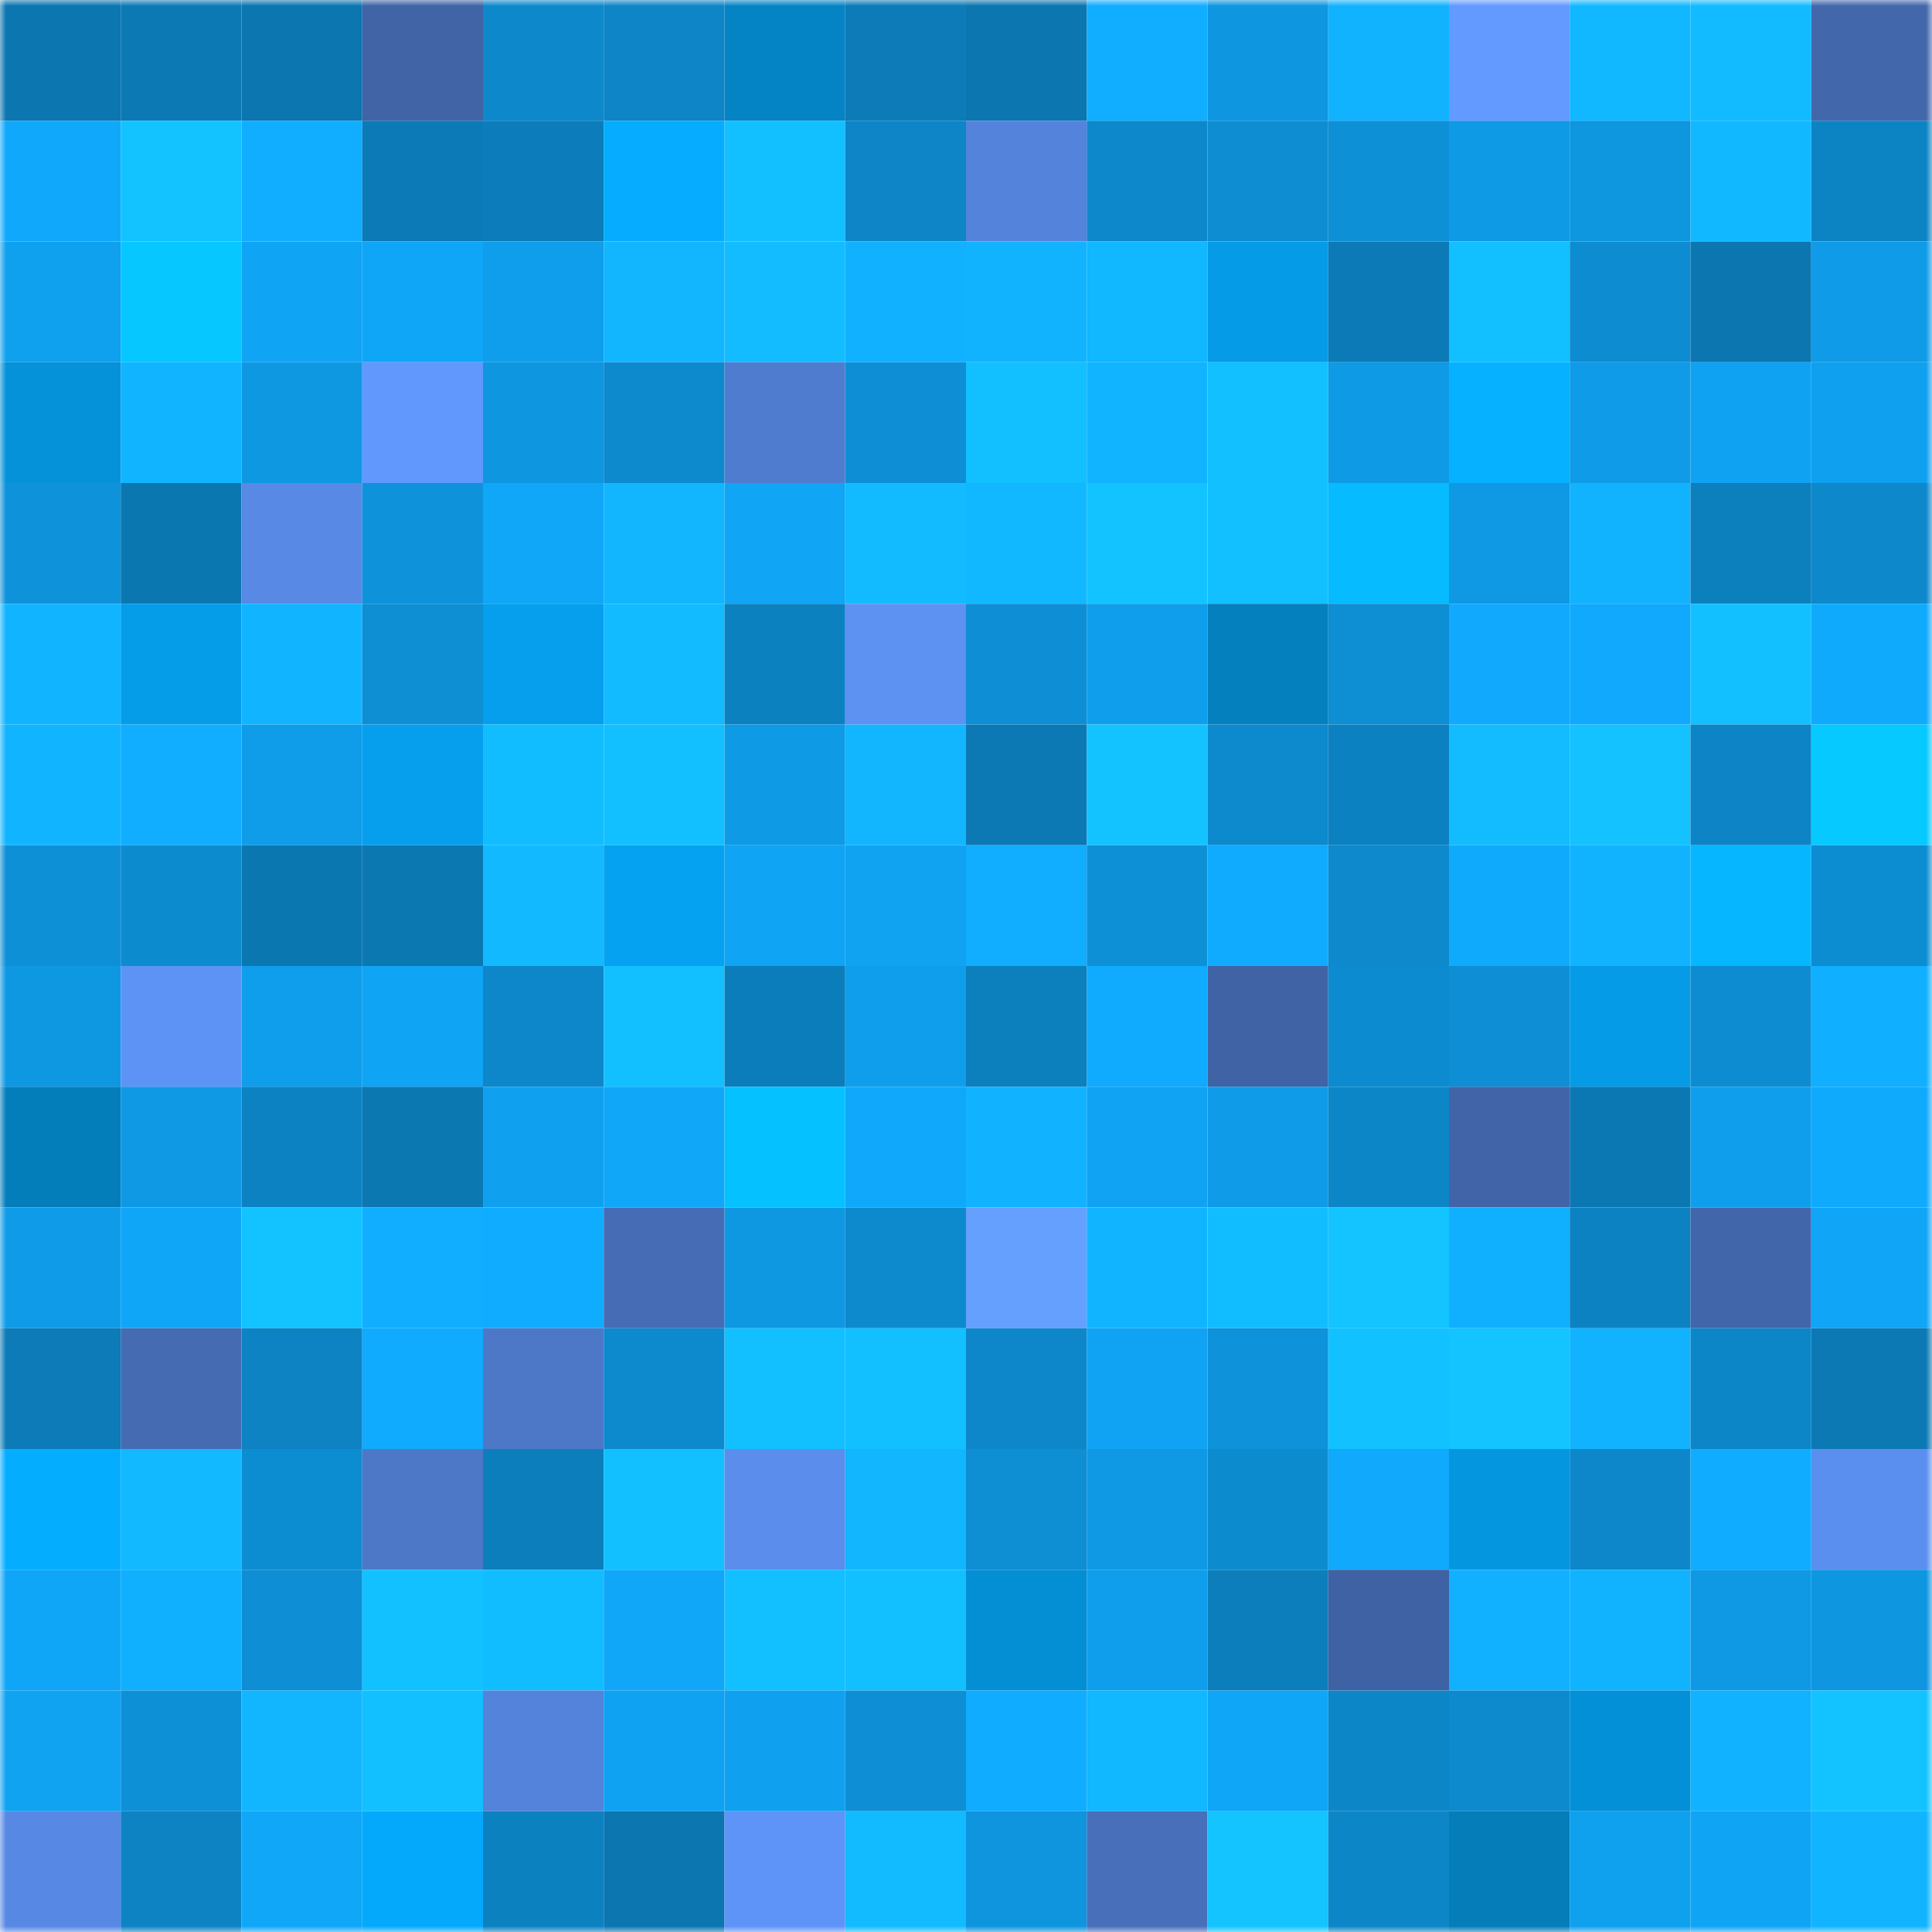 <svg viewBox="0 0 160 160" fill="none" role="img" xmlns="http://www.w3.org/2000/svg" width="240" height="240" name="ens%2Cchitkatak.eth"><mask id="35887329" mask-type="alpha" maskUnits="userSpaceOnUse" x="0" y="0" width="160" height="160"><rect width="160" height="160" fill="#FFFFFF"></rect></mask><g mask="url(#35887329)"><rect x="0" y="0" width="10" height="10" fill="#0b76b0"></rect><rect x="10" y="0" width="10" height="10" fill="#0c79b5"></rect><rect x="20" y="0" width="10" height="10" fill="#0b76b0"></rect><rect x="30" y="0" width="10" height="10" fill="#4064a6"></rect><rect x="40" y="0" width="10" height="10" fill="#0d88cb"></rect><rect x="50" y="0" width="10" height="10" fill="#0d85c6"></rect><rect x="60" y="0" width="10" height="10" fill="#0484c5"></rect><rect x="70" y="0" width="10" height="10" fill="#0c7bb8"></rect><rect x="80" y="0" width="10" height="10" fill="#0b76b0"></rect><rect x="90" y="0" width="10" height="10" fill="#11adff"></rect><rect x="100" y="0" width="10" height="10" fill="#0e96e0"></rect><rect x="110" y="0" width="10" height="10" fill="#11b3ff"></rect><rect x="120" y="0" width="10" height="10" fill="#629aff"></rect><rect x="130" y="0" width="10" height="10" fill="#12b8ff"></rect><rect x="140" y="0" width="10" height="10" fill="#12bbff"></rect><rect x="150" y="0" width="10" height="10" fill="#4267ab"></rect><rect x="0" y="10" width="10" height="10" fill="#10a8fa"></rect><rect x="10" y="10" width="10" height="10" fill="#13c3ff"></rect><rect x="20" y="10" width="10" height="10" fill="#11adff"></rect><rect x="30" y="10" width="10" height="10" fill="#0c7ab6"></rect><rect x="40" y="10" width="10" height="10" fill="#0c7dba"></rect><rect x="50" y="10" width="10" height="10" fill="#05acff"></rect><rect x="60" y="10" width="10" height="10" fill="#12bfff"></rect><rect x="70" y="10" width="10" height="10" fill="#0d85c6"></rect><rect x="80" y="10" width="10" height="10" fill="#5483db"></rect><rect x="90" y="10" width="10" height="10" fill="#0d88cb"></rect><rect x="100" y="10" width="10" height="10" fill="#0e8dd3"></rect><rect x="110" y="10" width="10" height="10" fill="#0e90d7"></rect><rect x="120" y="10" width="10" height="10" fill="#0f9ae5"></rect><rect x="130" y="10" width="10" height="10" fill="#0e96df"></rect><rect x="140" y="10" width="10" height="10" fill="#12b8ff"></rect><rect x="150" y="10" width="10" height="10" fill="#0c83c3"></rect><rect x="0" y="20" width="10" height="10" fill="#0fa0ee"></rect><rect x="10" y="20" width="10" height="10" fill="#06c7ff"></rect><rect x="20" y="20" width="10" height="10" fill="#10a4f4"></rect><rect x="30" y="20" width="10" height="10" fill="#10a6f8"></rect><rect x="40" y="20" width="10" height="10" fill="#0f9eeb"></rect><rect x="50" y="20" width="10" height="10" fill="#11b6ff"></rect><rect x="60" y="20" width="10" height="10" fill="#12bcff"></rect><rect x="70" y="20" width="10" height="10" fill="#11b1ff"></rect><rect x="80" y="20" width="10" height="10" fill="#11b3ff"></rect><rect x="90" y="20" width="10" height="10" fill="#11b7ff"></rect><rect x="100" y="20" width="10" height="10" fill="#059be7"></rect><rect x="110" y="20" width="10" height="10" fill="#0c7ab6"></rect><rect x="120" y="20" width="10" height="10" fill="#12bfff"></rect><rect x="130" y="20" width="10" height="10" fill="#0d8cd1"></rect><rect x="140" y="20" width="10" height="10" fill="#0b76b0"></rect><rect x="150" y="20" width="10" height="10" fill="#0f9be7"></rect><rect x="0" y="30" width="10" height="10" fill="#0592d9"></rect><rect x="10" y="30" width="10" height="10" fill="#11b5ff"></rect><rect x="20" y="30" width="10" height="10" fill="#0e98e2"></rect><rect x="30" y="30" width="10" height="10" fill="#6198fe"></rect><rect x="40" y="30" width="10" height="10" fill="#0e96e0"></rect><rect x="50" y="30" width="10" height="10" fill="#0d89cd"></rect><rect x="60" y="30" width="10" height="10" fill="#507cd0"></rect><rect x="70" y="30" width="10" height="10" fill="#0e8fd5"></rect><rect x="80" y="30" width="10" height="10" fill="#12bfff"></rect><rect x="90" y="30" width="10" height="10" fill="#11b5ff"></rect><rect x="100" y="30" width="10" height="10" fill="#12c0ff"></rect><rect x="110" y="30" width="10" height="10" fill="#0f9ae6"></rect><rect x="120" y="30" width="10" height="10" fill="#06b2ff"></rect><rect x="130" y="30" width="10" height="10" fill="#0f9be7"></rect><rect x="140" y="30" width="10" height="10" fill="#10a2f2"></rect><rect x="150" y="30" width="10" height="10" fill="#0fa0ef"></rect><rect x="0" y="40" width="10" height="10" fill="#0e92d9"></rect><rect x="10" y="40" width="10" height="10" fill="#0b77b1"></rect><rect x="20" y="40" width="10" height="10" fill="#5889e5"></rect><rect x="30" y="40" width="10" height="10" fill="#0e93db"></rect><rect x="40" y="40" width="10" height="10" fill="#10a7f9"></rect><rect x="50" y="40" width="10" height="10" fill="#11b6ff"></rect><rect x="60" y="40" width="10" height="10" fill="#10a5f5"></rect><rect x="70" y="40" width="10" height="10" fill="#12bbff"></rect><rect x="80" y="40" width="10" height="10" fill="#12b8ff"></rect><rect x="90" y="40" width="10" height="10" fill="#13c3ff"></rect><rect x="100" y="40" width="10" height="10" fill="#12bfff"></rect><rect x="110" y="40" width="10" height="10" fill="#06bbff"></rect><rect x="120" y="40" width="10" height="10" fill="#0f98e3"></rect><rect x="130" y="40" width="10" height="10" fill="#11b3ff"></rect><rect x="140" y="40" width="10" height="10" fill="#0c7fbd"></rect><rect x="150" y="40" width="10" height="10" fill="#0d88ca"></rect><rect x="0" y="50" width="10" height="10" fill="#11b5ff"></rect><rect x="10" y="50" width="10" height="10" fill="#059ce8"></rect><rect x="20" y="50" width="10" height="10" fill="#11b5ff"></rect><rect x="30" y="50" width="10" height="10" fill="#0e8ed3"></rect><rect x="40" y="50" width="10" height="10" fill="#059fed"></rect><rect x="50" y="50" width="10" height="10" fill="#12bbff"></rect><rect x="60" y="50" width="10" height="10" fill="#0c81c0"></rect><rect x="70" y="50" width="10" height="10" fill="#5d91f2"></rect><rect x="80" y="50" width="10" height="10" fill="#0e8ed4"></rect><rect x="90" y="50" width="10" height="10" fill="#0f9eec"></rect><rect x="100" y="50" width="10" height="10" fill="#0480be"></rect><rect x="110" y="50" width="10" height="10" fill="#0e8ed3"></rect><rect x="120" y="50" width="10" height="10" fill="#10a9fd"></rect><rect x="130" y="50" width="10" height="10" fill="#10a9fd"></rect><rect x="140" y="50" width="10" height="10" fill="#12c0ff"></rect><rect x="150" y="50" width="10" height="10" fill="#10aafd"></rect><rect x="0" y="60" width="10" height="10" fill="#11b5ff"></rect><rect x="10" y="60" width="10" height="10" fill="#11adff"></rect><rect x="20" y="60" width="10" height="10" fill="#0f9dea"></rect><rect x="30" y="60" width="10" height="10" fill="#059fed"></rect><rect x="40" y="60" width="10" height="10" fill="#12bdff"></rect><rect x="50" y="60" width="10" height="10" fill="#12c0ff"></rect><rect x="60" y="60" width="10" height="10" fill="#0f9ae5"></rect><rect x="70" y="60" width="10" height="10" fill="#11b6ff"></rect><rect x="80" y="60" width="10" height="10" fill="#0c79b5"></rect><rect x="90" y="60" width="10" height="10" fill="#13c3ff"></rect><rect x="100" y="60" width="10" height="10" fill="#0d89cd"></rect><rect x="110" y="60" width="10" height="10" fill="#0c81c1"></rect><rect x="120" y="60" width="10" height="10" fill="#12bcff"></rect><rect x="130" y="60" width="10" height="10" fill="#13c2ff"></rect><rect x="140" y="60" width="10" height="10" fill="#0d84c5"></rect><rect x="150" y="60" width="10" height="10" fill="#06c9ff"></rect><rect x="0" y="70" width="10" height="10" fill="#0e90d7"></rect><rect x="10" y="70" width="10" height="10" fill="#0d8bcf"></rect><rect x="20" y="70" width="10" height="10" fill="#0b77b1"></rect><rect x="30" y="70" width="10" height="10" fill="#0b78b2"></rect><rect x="40" y="70" width="10" height="10" fill="#12b9ff"></rect><rect x="50" y="70" width="10" height="10" fill="#05a2f1"></rect><rect x="60" y="70" width="10" height="10" fill="#10a4f5"></rect><rect x="70" y="70" width="10" height="10" fill="#10a3f2"></rect><rect x="80" y="70" width="10" height="10" fill="#11adff"></rect><rect x="90" y="70" width="10" height="10" fill="#0e90d6"></rect><rect x="100" y="70" width="10" height="10" fill="#10aafe"></rect><rect x="110" y="70" width="10" height="10" fill="#0d89cc"></rect><rect x="120" y="70" width="10" height="10" fill="#10aafd"></rect><rect x="130" y="70" width="10" height="10" fill="#11b3ff"></rect><rect x="140" y="70" width="10" height="10" fill="#06b7ff"></rect><rect x="150" y="70" width="10" height="10" fill="#0d8dd1"></rect><rect x="0" y="80" width="10" height="10" fill="#0f98e2"></rect><rect x="10" y="80" width="10" height="10" fill="#5e93f6"></rect><rect x="20" y="80" width="10" height="10" fill="#0f9eeb"></rect><rect x="30" y="80" width="10" height="10" fill="#10a4f4"></rect><rect x="40" y="80" width="10" height="10" fill="#0d87c9"></rect><rect x="50" y="80" width="10" height="10" fill="#12c0ff"></rect><rect x="60" y="80" width="10" height="10" fill="#0c7dbb"></rect><rect x="70" y="80" width="10" height="10" fill="#0f9eeb"></rect><rect x="80" y="80" width="10" height="10" fill="#0c7fbd"></rect><rect x="90" y="80" width="10" height="10" fill="#10abfe"></rect><rect x="100" y="80" width="10" height="10" fill="#3f63a5"></rect><rect x="110" y="80" width="10" height="10" fill="#0d8bd0"></rect><rect x="120" y="80" width="10" height="10" fill="#0e8ed4"></rect><rect x="130" y="80" width="10" height="10" fill="#059be6"></rect><rect x="140" y="80" width="10" height="10" fill="#0d8cd1"></rect><rect x="150" y="80" width="10" height="10" fill="#11afff"></rect><rect x="0" y="90" width="10" height="10" fill="#047ebb"></rect><rect x="10" y="90" width="10" height="10" fill="#0f99e5"></rect><rect x="20" y="90" width="10" height="10" fill="#0c82c2"></rect><rect x="30" y="90" width="10" height="10" fill="#0b78b2"></rect><rect x="40" y="90" width="10" height="10" fill="#0fa1f0"></rect><rect x="50" y="90" width="10" height="10" fill="#10a7f9"></rect><rect x="60" y="90" width="10" height="10" fill="#06c1ff"></rect><rect x="70" y="90" width="10" height="10" fill="#10a8fa"></rect><rect x="80" y="90" width="10" height="10" fill="#11b2ff"></rect><rect x="90" y="90" width="10" height="10" fill="#10a3f3"></rect><rect x="100" y="90" width="10" height="10" fill="#0f9be7"></rect><rect x="110" y="90" width="10" height="10" fill="#0d86c8"></rect><rect x="120" y="90" width="10" height="10" fill="#4064a7"></rect><rect x="130" y="90" width="10" height="10" fill="#0b78b3"></rect><rect x="140" y="90" width="10" height="10" fill="#0f9eec"></rect><rect x="150" y="90" width="10" height="10" fill="#10aafd"></rect><rect x="0" y="100" width="10" height="10" fill="#0f9be7"></rect><rect x="10" y="100" width="10" height="10" fill="#10a6f7"></rect><rect x="20" y="100" width="10" height="10" fill="#13c3ff"></rect><rect x="30" y="100" width="10" height="10" fill="#11aeff"></rect><rect x="40" y="100" width="10" height="10" fill="#10acff"></rect><rect x="50" y="100" width="10" height="10" fill="#456cb5"></rect><rect x="60" y="100" width="10" height="10" fill="#0f98e2"></rect><rect x="70" y="100" width="10" height="10" fill="#0d8ace"></rect><rect x="80" y="100" width="10" height="10" fill="#66a0ff"></rect><rect x="90" y="100" width="10" height="10" fill="#11b5ff"></rect><rect x="100" y="100" width="10" height="10" fill="#12bdff"></rect><rect x="110" y="100" width="10" height="10" fill="#13c4ff"></rect><rect x="120" y="100" width="10" height="10" fill="#11b0ff"></rect><rect x="130" y="100" width="10" height="10" fill="#0c82c2"></rect><rect x="140" y="100" width="10" height="10" fill="#4166aa"></rect><rect x="150" y="100" width="10" height="10" fill="#10a5f6"></rect><rect x="0" y="110" width="10" height="10" fill="#0c7bb7"></rect><rect x="10" y="110" width="10" height="10" fill="#456bb3"></rect><rect x="20" y="110" width="10" height="10" fill="#0d83c4"></rect><rect x="30" y="110" width="10" height="10" fill="#10abff"></rect><rect x="40" y="110" width="10" height="10" fill="#4d78c8"></rect><rect x="50" y="110" width="10" height="10" fill="#0d89cd"></rect><rect x="60" y="110" width="10" height="10" fill="#12c0ff"></rect><rect x="70" y="110" width="10" height="10" fill="#12c0ff"></rect><rect x="80" y="110" width="10" height="10" fill="#0d87c9"></rect><rect x="90" y="110" width="10" height="10" fill="#10a3f3"></rect><rect x="100" y="110" width="10" height="10" fill="#0e92d9"></rect><rect x="110" y="110" width="10" height="10" fill="#12c1ff"></rect><rect x="120" y="110" width="10" height="10" fill="#13c4ff"></rect><rect x="130" y="110" width="10" height="10" fill="#11b3ff"></rect><rect x="140" y="110" width="10" height="10" fill="#0d86c7"></rect><rect x="150" y="110" width="10" height="10" fill="#0c79b4"></rect><rect x="0" y="120" width="10" height="10" fill="#05adff"></rect><rect x="10" y="120" width="10" height="10" fill="#12b9ff"></rect><rect x="20" y="120" width="10" height="10" fill="#0d8dd1"></rect><rect x="30" y="120" width="10" height="10" fill="#4d78c8"></rect><rect x="40" y="120" width="10" height="10" fill="#0c7ebc"></rect><rect x="50" y="120" width="10" height="10" fill="#12c0ff"></rect><rect x="60" y="120" width="10" height="10" fill="#5a8dec"></rect><rect x="70" y="120" width="10" height="10" fill="#11b6ff"></rect><rect x="80" y="120" width="10" height="10" fill="#0e8ed3"></rect><rect x="90" y="120" width="10" height="10" fill="#0f99e5"></rect><rect x="100" y="120" width="10" height="10" fill="#0d8bcf"></rect><rect x="110" y="120" width="10" height="10" fill="#10a9fc"></rect><rect x="120" y="120" width="10" height="10" fill="#0596e0"></rect><rect x="130" y="120" width="10" height="10" fill="#0d87c9"></rect><rect x="140" y="120" width="10" height="10" fill="#10acff"></rect><rect x="150" y="120" width="10" height="10" fill="#5b8fef"></rect><rect x="0" y="130" width="10" height="10" fill="#10a6f7"></rect><rect x="10" y="130" width="10" height="10" fill="#11b0ff"></rect><rect x="20" y="130" width="10" height="10" fill="#0e8ed4"></rect><rect x="30" y="130" width="10" height="10" fill="#12c1ff"></rect><rect x="40" y="130" width="10" height="10" fill="#12bdff"></rect><rect x="50" y="130" width="10" height="10" fill="#10a7f9"></rect><rect x="60" y="130" width="10" height="10" fill="#12bfff"></rect><rect x="70" y="130" width="10" height="10" fill="#12c0ff"></rect><rect x="80" y="130" width="10" height="10" fill="#048ed4"></rect><rect x="90" y="130" width="10" height="10" fill="#0f9eec"></rect><rect x="100" y="130" width="10" height="10" fill="#0c7ebb"></rect><rect x="110" y="130" width="10" height="10" fill="#3e62a3"></rect><rect x="120" y="130" width="10" height="10" fill="#11b1ff"></rect><rect x="130" y="130" width="10" height="10" fill="#11b3ff"></rect><rect x="140" y="130" width="10" height="10" fill="#0f99e4"></rect><rect x="150" y="130" width="10" height="10" fill="#0e96e0"></rect><rect x="0" y="140" width="10" height="10" fill="#10a3f2"></rect><rect x="10" y="140" width="10" height="10" fill="#0e90d6"></rect><rect x="20" y="140" width="10" height="10" fill="#11b6ff"></rect><rect x="30" y="140" width="10" height="10" fill="#12bfff"></rect><rect x="40" y="140" width="10" height="10" fill="#5483db"></rect><rect x="50" y="140" width="10" height="10" fill="#0fa2f2"></rect><rect x="60" y="140" width="10" height="10" fill="#0fa1f0"></rect><rect x="70" y="140" width="10" height="10" fill="#0e8fd5"></rect><rect x="80" y="140" width="10" height="10" fill="#10acff"></rect><rect x="90" y="140" width="10" height="10" fill="#11b7ff"></rect><rect x="100" y="140" width="10" height="10" fill="#10a6f8"></rect><rect x="110" y="140" width="10" height="10" fill="#0d86c8"></rect><rect x="120" y="140" width="10" height="10" fill="#0d8ace"></rect><rect x="130" y="140" width="10" height="10" fill="#0490d7"></rect><rect x="140" y="140" width="10" height="10" fill="#11b2ff"></rect><rect x="150" y="140" width="10" height="10" fill="#13c3ff"></rect><rect x="0" y="150" width="10" height="10" fill="#5788e4"></rect><rect x="10" y="150" width="10" height="10" fill="#0d83c4"></rect><rect x="20" y="150" width="10" height="10" fill="#10a7f9"></rect><rect x="30" y="150" width="10" height="10" fill="#05a9fc"></rect><rect x="40" y="150" width="10" height="10" fill="#0c81c0"></rect><rect x="50" y="150" width="10" height="10" fill="#0b76b0"></rect><rect x="60" y="150" width="10" height="10" fill="#5e93f7"></rect><rect x="70" y="150" width="10" height="10" fill="#12bbff"></rect><rect x="80" y="150" width="10" height="10" fill="#0e95dd"></rect><rect x="90" y="150" width="10" height="10" fill="#476fba"></rect><rect x="100" y="150" width="10" height="10" fill="#13c4ff"></rect><rect x="110" y="150" width="10" height="10" fill="#0d86c8"></rect><rect x="120" y="150" width="10" height="10" fill="#047db9"></rect><rect x="130" y="150" width="10" height="10" fill="#0fa0ee"></rect><rect x="140" y="150" width="10" height="10" fill="#10a4f5"></rect><rect x="150" y="150" width="10" height="10" fill="#11b4ff"></rect></g></svg>